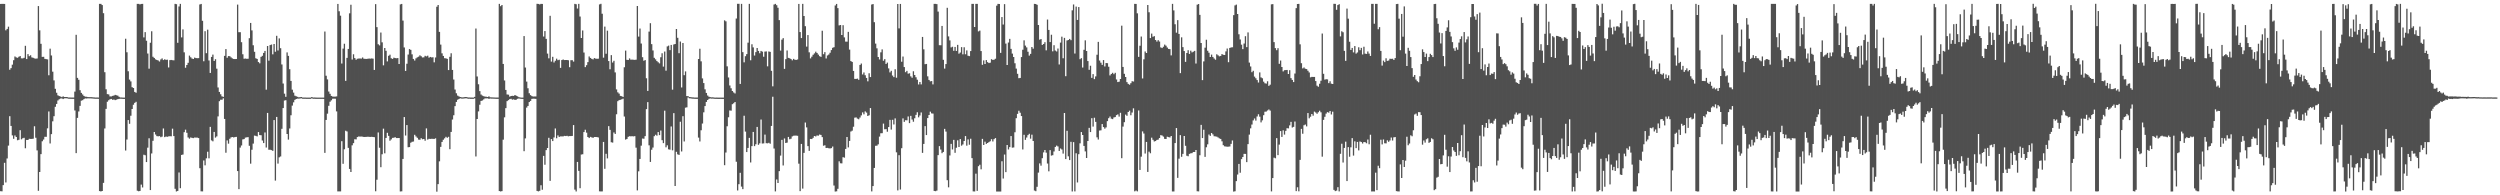 <svg xmlns="http://www.w3.org/2000/svg" width="1920" height="150"><path fill="#4f4f4f" d="M0 3.028h1v143.836H0zM1 2.962h1v143.999H1zM2 2.968h1v139.237H2zM3 3.025h1v121.987H3zM4 23.301h1v116.836H4zM5 22.198h1v99.491H5zM6 20.494h1v91.335H6zM7 53.571h1v35.689H7zM8 52.344h1v44.383H8zM9 49.643h1v54.331H9zM10 46.243h1v60.352H10zM11 43.345h1v60.693H11zM12 44.089h1v61.133H12zM13 44.394h1v63.316H13zM14 43.556h1v63.827H14zM15 43.05h1v56.959H15zM16 44.804h1v62.179H16zM17 44.831h1v61.361H17zM18 44.41h1v61.415H18zM19 35.164h1v78.714H19zM20 45.374h1v62.096H20zM21 41.599h1v65.896H21zM22 43.155h1v63.462H22zM23 42.419h1v64.284H23zM24 44.062h1v62.617H24zM25 44.374h1v62.117H25zM26 44.852h1v52.138H26zM27 45.058h1v60.702H27zM28 44.921h1v70.581H28zM29 4.643h1v141.883H29zM30 23.273h1v108.805H30zM31 33.65h1v84.747H31zM32 43.69h1v64.797H32zM33 43.613h1v63.553H33zM34 45.219h1v59.826H34zM35 45.425h1v59.628H35zM36 45.612h1v52.935H36zM37 57.824h1v27.792H37zM38 37.364h1v72.841H38zM39 42.597h1v60.408H39zM40 55.032h1v38.14H40zM41 61.744h1v27.478H41zM42 68.182h1v13.851H42zM43 71.234h1v8.58H43zM44 73.225h1v3.924H44zM45 73.766h1v2.461H45zM46 74.141h1v1.554H46zM47 74.596h1v1H47zM48 73.987h1v2.086H48zM49 74.475h1v1.057H49zM50 74.475h1v1H50zM51 74.498h1v1.012H51zM52 74.846h1v1H52zM53 74.858h1v1H53zM54 74.889h1v1H54zM55 74.916h1v1H55zM56 74.909h1v1H56zM57 70.369h1v14.444H57zM58 26.751h1v90.839H58zM59 59.825h1v30.713H59zM60 61.31h1v24.284H60zM61 69.253h1v12.075H61zM62 71.344h1v5.959H62zM63 72.565h1v4.366H63zM64 73.674h1v2.444H64zM65 74.252h1v1.343H65zM66 74.301h1v1.356H66zM67 74.523h1v1H67zM68 74.591h1v1H68zM69 74.589h1v1H69zM70 74.608h1v1H70zM71 74.749h1v1H71zM72 74.806h1v1H72zM73 74.883h1v1H73zM74 74.854h1v1H74zM75 74.907h1v1H75zM76 2.961h1v143.761H76zM77 2.973h1v144.05H77zM78 3.866h1v142.815H78zM79 10.161h1v130.291H79zM80 55.445h1v43.2H80zM81 68.571h1v15.052H81zM82 72.318h1v5.812H82zM83 72.499h1v4.496H83zM84 74.028h1v2.189H84zM85 74.05h1v1.928H85zM86 73.617h1v3.014H86zM87 73.395h1v3.063H87zM88 72.87h1v4.029H88zM89 73.146h1v3.384H89zM90 73.488h1v2.651H90zM91 74.353h1v1.587H91zM92 74.83h1v1H92zM93 74.854h1v1H93zM94 74.959h1v1H94zM95 74.961h1v1H95zM96 29.751h1v85.842H96zM97 40.141h1v67.038H97zM98 54.746h1v37.486H98zM99 61.156h1v33.91H99zM100 62.527h1v26.38H100zM101 66.945h1v16.776H101zM102 67.596h1v12.858H102zM103 70.625h1v8.381H103zM104 71.211h1v6.96H104zM105 2.953h1v143.552H105zM106 2.96h1v143.937H106zM107 3.362h1v143.299H107zM108 3.004h1v138.75H108zM109 2.97h1v140.999H109zM110 28.722h1v90.089H110zM111 24.667h1v94.587H111zM112 31.279h1v93.181H112zM113 41.087h1v72.342H113zM114 52.713h1v53.451H114zM115 32.815h1v113.153H115zM116 24.03h1v93.808H116zM117 43.583h1v64.536H117zM118 44.476h1v56.916H118zM119 45.552h1v57.76H119zM120 46.093h1v58.476H120zM121 46.424h1v58.279H121zM122 47.237h1v57.285H122zM123 45.69h1v59.661H123zM124 44.854h1v60.077H124zM125 46.143h1v52.54H125zM126 45.503h1v59.79H126zM127 45.973h1v58.864H127zM128 45.829h1v59.214H128zM129 51.789h1v52.981H129zM130 46.167h1v58.427H130zM131 46.041h1v58.687H131zM132 46.217h1v52.585H132zM133 46.335h1v58.171H133zM134 2.977h1v141.998H134zM135 3.218h1v143.804H135zM136 32.887h1v113.775H136zM137 4.954h1v127.494H137zM138 2.992h1v141.534H138zM139 28.736h1v90.231H139zM140 22.565h1v96.095H140zM141 40.208h1v61.326H141zM142 52.014h1v47.57H142zM143 49.905h1v52.106H143zM144 48.21h1v57.339H144zM145 42.724h1v63.785H145zM146 43.988h1v61.584H146zM147 44.941h1v60.966H147zM148 45.289h1v60.816H148zM149 44.242h1v61.381H149zM150 44.586h1v61.072H150zM151 44.704h1v60.991H151zM152 44.649h1v61.378H152zM153 3.451h1v125.714H153zM154 3.041h1v143.878H154zM155 15.995h1v130.994H155zM156 47.051h1v76.203H156zM157 23.936h1v103.015H157zM158 40.842h1v80.739H158zM159 22.791h1v93.764H159zM160 46.455h1v75.137H160zM161 55.991h1v41.445H161zM162 43.727h1v64.086H162zM163 41.922h1v66.637H163zM164 46.82h1v54.513H164zM165 45.471h1v60.2H165zM166 52.737h1v51.999H166zM167 67.16h1v22.233H167zM168 70.629h1v7.087H168zM169 72.395h1v4.218H169zM170 73.998h1v2.598H170zM171 74.409h1v1.133H171zM172 42.904h1v48.416H172zM173 37.693h1v79.588H173zM174 44.364h1v63.471H174zM175 43.048h1v67.288H175zM176 43.145h1v63.428H176zM177 44.06h1v61.472H177zM178 44.862h1v60.375H178zM179 45.289h1v60.29H179zM180 45.357h1v59.887H180zM181 45.327h1v59.776H181zM182 3.53h1v127.871H182zM183 24.749h1v120.517H183zM184 24.732h1v88.601H184zM185 32.428h1v79.287H185zM186 41.675h1v65.381H186zM187 45.114h1v61.67H187zM188 44.949h1v60.705H188zM189 45.17h1v60.304H189zM190 45.105h1v60.206H190zM191 29.345h1v82.61H191zM192 17.627h1v108.067H192zM193 23.358h1v91.617H193zM194 34.766h1v75.51H194zM195 39.768h1v64.381H195zM196 44.729h1v59.625H196zM197 45.255h1v59.51H197zM198 47.655h1v53.781H198zM199 48.651h1v55.099H199zM200 43.698h1v60.175H200zM201 42.863h1v65.065H201zM202 40.659h1v69.239H202zM203 39.114h1v62.644H203zM204 68.86h1v44.432H204zM205 35.325h1v51.397H205zM206 46.61h1v68.369H206zM207 34.619h1v80.372H207zM208 34.188h1v81.137H208zM209 41.721h1v74.13H209zM210 33.792h1v58.401H210zM211 39.733h1v98.972H211zM212 27.5h1v62.318H212zM213 38.773h1v86.874H213zM214 29.5h1v91.317H214zM215 37.017h1v83.163H215zM216 49.525h1v49.409H216zM217 64.166h1v18.807H217zM218 71.952h1v5.267H218zM219 74.34h1v2.588H219zM220 40.264h1v62.635H220zM221 42.892h1v64.337H221zM222 53.144h1v45.518H222zM223 62.135h1v26.41H223zM224 68.855h1v12.263H224zM225 71.135h1v7.481H225zM226 73.45h1v3.248H226zM227 73.914h1v2.143H227zM228 74.358h1v1.358H228zM229 74.753h1v1H229zM230 74.597h1v1H230zM231 74.509h1v1H231zM232 74.895h1v1H232zM233 74.892h1v1H233zM234 74.9h1v1H234zM235 74.936h1v1H235zM236 74.937h1v1H236zM237 74.943h1v1H237zM238 74.935h1v1H238zM239 74.496h1v1H239zM240 74.883h1v1H240zM241 74.854h1v1H241zM242 74.917h1v1H242zM243 74.939h1v1H243zM244 74.941h1v1H244zM245 74.951h1v1H245zM246 74.954h1v1H246zM247 74.954h1v1H247zM248 74.96h1v1H248zM249 24.234h1v93.192H249zM250 58.176h1v33.93H250zM251 60.996h1v26.289H251zM252 70.298h1v10.981H252zM253 72.025h1v6.094H253zM254 73.678h1v3.384H254zM255 74.15h1v1.67H255zM256 74.227h1v1.535H256zM257 74.198h1v1.615H257zM258 74.028h1v11.525H258zM259 3.03h1v143.958H259zM260 8.633h1v138.383H260zM261 12.031h1v134.981H261zM262 48.794h1v59.629H262zM263 37.331h1v88.465H263zM264 33.598h1v81.046H264zM265 62.1h1v38.282H265zM266 44.444h1v56.519H266zM267 37.601h1v75.966H267zM268 10.223h1v119.513H268zM269 3.649h1v128.431H269zM270 45.747h1v65.869H270zM271 41.655h1v68.294H271zM272 44.594h1v62.339H272zM273 45.89h1v61.16H273zM274 45.111h1v60.152H274zM275 44.934h1v59.86H275zM276 44.902h1v59.988H276zM277 45.021h1v59.849H277zM278 44.153h1v60.829H278zM279 45.111h1v60.112H279zM280 45.196h1v59.986H280zM281 45.243h1v59.867H281zM282 45.096h1v59.912H282zM283 44.975h1v60.113H283zM284 45.036h1v60.154H284zM285 44.847h1v60.241H285zM286 45.033h1v60.205H286zM287 53.714h1v51.633H287zM288 3.162h1v143.754H288zM289 20.839h1v117.207H289zM290 33.979h1v67.74H290zM291 34.875h1v78.571H291zM292 24.999h1v103.417H292zM293 32.502h1v85.957H293zM294 50.159h1v48.647H294zM295 36.855h1v80.922H295zM296 38.993h1v66.932H296zM297 47.136h1v54.867H297zM298 42.876h1v61.467H298zM299 41.96h1v66.138H299zM300 44.768h1v62.265H300zM301 45.262h1v60.616H301zM302 44.284h1v61.509H302zM303 44.613h1v60.748H303zM304 44.767h1v61.283H304zM305 44.603h1v61.456H305zM306 49.161h1v56.819H306zM307 3.386h1v143.663H307zM308 3.003h1v143.952H308zM309 15.812h1v106.269H309zM310 36.441h1v53.488H310zM311 54.494h1v49.592H311zM312 48.953h1v47.074H312zM313 41.888h1v71.189H313zM314 37.694h1v75.242H314zM315 38.274h1v71.325H315zM316 41.707h1v67.201H316zM317 45.247h1v63.435H317zM318 46.505h1v57.012H318zM319 44.801h1v60.012H319zM320 44.007h1v61.803H320zM321 43.503h1v63.725H321zM322 42.494h1v64.882H322zM323 43.23h1v62.931H323zM324 44.123h1v62.826H324zM325 44.032h1v62.724H325zM326 42.861h1v65.214H326zM327 43.329h1v55.26H327zM328 42.761h1v64.458H328zM329 44.29h1v62.325H329zM330 43.736h1v62.985H330zM331 44.059h1v62.515H331zM332 43.98h1v62.645H332zM333 47.886h1v58.831H333zM334 44.127h1v62.1H334zM335 5.171h1v142.043H335zM336 3.844h1v137.584H336zM337 24.497h1v99.426H337zM338 34.237h1v78.543H338zM339 40.981h1v68.013H339zM340 42.962h1v64.359H340zM341 44.721h1v61.493H341zM342 44.793h1v60.282H342zM343 45.226h1v60.594H343zM344 53.822h1v51.253H344zM345 43.633h1v70.962H345zM346 40.911h1v60.411H346zM347 53.692h1v38.102H347zM348 61.103h1v27.425H348zM349 68.753h1v12.746H349zM350 71.61h1v6.674H350zM351 73.422h1v3.154H351zM352 74.02h1v1.96H352zM353 74.5h1v1.012H353zM354 74.701h1v1H354zM355 74.795h1v1H355zM356 74.61h1v1H356zM357 74.502h1v1H357zM358 74.539h1v1H358zM359 74.862h1v1H359zM360 74.841h1v1H360zM361 74.924h1v1H361zM362 74.926h1v1H362zM363 74.943h1v1H363zM364 74.37h1v1.223H364zM365 21.913h1v98.246H365zM366 58.747h1v32.626H366zM367 64.714h1v20.84H367zM368 69.984h1v10.443H368zM369 72.582h1v4.929H369zM370 73.415h1v3.764H370zM371 73.902h1v2.432H371zM372 74.204h1v1.365H372zM373 74.296h1v1.273H373zM374 74.497h1v1H374zM375 74.005h1v1.944H375zM376 74.699h1v1H376zM377 74.756h1v1H377zM378 74.785h1v1H378zM379 74.843h1v1H379zM380 74.889h1v1H380zM381 74.906h1v1H381zM382 74.91h1v1H382zM383 2.985h1v143.756H383zM384 4.758h1v142.289H384zM385 3.838h1v142.933H385zM386 49.119h1v58.142H386zM387 61.775h1v28.356H387zM388 69.06h1v13.976H388zM389 72.526h1v5.127H389zM390 72.708h1v4.176H390zM391 74.168h1v1.942H391zM392 73.726h1v2.171H392zM393 73.584h1v2.938H393zM394 73.661h1v2.636H394zM395 72.968h1v3.77H395zM396 73.535h1v3.022H396zM397 74.002h1v1.869H397zM398 74.608h1v1H398zM399 74.834h1v1H399zM400 74.943h1v1H400zM401 74.966h1v1H401zM402 27.679h1v88.454H402zM403 51.859h1v54.436H403zM404 62.681h1v19.969H404zM405 67.805h1v13.53H405zM406 71.651h1v6.719H406zM407 73.048h1v4.457H407zM408 73.831h1v2.097H408zM409 74.125h1v1.636H409zM410 74.087h1v1.748H410zM411 74.102h1v1.843H411zM412 2.931h1v143.703H412zM413 3.005h1v144.012H413zM414 3.38h1v143.131H414zM415 2.968h1v139.316H415zM416 3.044h1v142.663H416zM417 28.053h1v91.674H417zM418 23.842h1v102.679H418zM419 29.827h1v85.483H419zM420 41.18h1v72.478H420zM421 44.784h1v61.034H421zM422 12.127h1v126.773H422zM423 47.288h1v59.5H423zM424 43.648h1v64.671H424zM425 47.987h1v57.596H425zM426 46.639h1v52.019H426zM427 45.043h1v61.142H427zM428 46.223h1v57.755H428zM429 45.891h1v59.272H429zM430 52.141h1v52.635H430zM431 46.133h1v58.611H431zM432 45.673h1v59.075H432zM433 46.118h1v58.22H433zM434 46.081h1v58.432H434zM435 46.071h1v58.24H435zM436 46.307h1v58.381H436zM437 51.614h1v52.907H437zM438 46.237h1v58.258H438zM439 46.247h1v58.15H439zM440 47.289h1v48.781H440zM441 2.969h1v142.669H441zM442 3.266h1v143.761H442zM443 6.532h1v117.835H443zM444 2.968h1v128.282H444zM445 12.681h1v131.835H445zM446 29.181h1v89.498H446zM447 23.38h1v95.121H447zM448 40.325h1v61.085H448zM449 51.56h1v48.059H449zM450 50.077h1v51.83H450zM451 47.701h1v57.511H451zM452 43.38h1v62.659H452zM453 44.474h1v60.64H453zM454 45.23h1v60.28H454zM455 45.599h1v60.257H455zM456 44.581h1v60.614H456zM457 44.983h1v60.251H457zM458 45.164h1v60.084H458zM459 45.066h1v60.499H459zM460 3.369h1v143.569H460zM461 2.943h1v144.098H461zM462 10.528h1v136.469H462zM463 44.275h1v64.738H463zM464 20.406h1v109.212H464zM465 41.272h1v76.872H465zM466 23.568h1v98.059H466zM467 46.901h1v49.974H467zM468 53.199h1v46.53H468zM469 42.318h1v66.925H469zM470 48.046h1v61.466H470zM471 46.694h1v55.029H471zM472 55.619h1v47.25H472zM473 68.648h1v19.104H473zM474 70.888h1v6.812H474zM475 71.895h1v5.002H475zM476 73.613h1v3.027H476zM477 73.897h1v2.409H477zM478 74.464h1v1.293H478zM479 51.644h1v37.854H479zM480 38.857h1v68.344H480zM481 45.903h1v60.773H481zM482 46.066h1v58.987H482zM483 44.841h1v59.767H483zM484 45.822h1v58.895H484zM485 45.784h1v58.809H485zM486 45.871h1v58.859H486zM487 45.984h1v58.582H487zM488 45.818h1v67.588H488zM489 4.607h1v141.634H489zM490 28.111h1v103.465H490zM491 21.894h1v100.154H491zM492 33.418h1v78.457H492zM493 43.913h1v62.487H493zM494 46.65h1v59.921H494zM495 46.134h1v58.392H495zM496 60.101h1v23.7H496zM497 69.843h1v8.572H497zM498 24.283h1v87.348H498zM499 17.816h1v106.552H499zM500 33.876h1v81.131H500zM501 38.748h1v74.573H501zM502 44.386h1v60.215H502zM503 45.549h1v57.909H503zM504 46.917h1v57.274H504zM505 47.801h1v53.635H505zM506 48.669h1v55.115H506zM507 44.002h1v56.262H507zM508 40.919h1v66.74H508zM509 51.158h1v58.766H509zM510 39.575h1v45.411H510zM511 54.262h1v58.875H511zM512 35.651h1v75.956H512zM513 35.003h1v79.664H513zM514 38.499h1v76.453H514zM515 34.5h1v62.613H515zM516 68.865h1v46.608H516zM517 34.174h1v52.711H517zM518 33.777h1v109.065H518zM519 22.283h1v94.284H519zM520 29.029h1v89.489H520zM521 40.835h1v78.168H521zM522 31.897h1v61.572H522zM523 67.192h1v49.131H523zM524 33h1v56.222H524zM525 57.728h1v50.931H525zM526 54.81h1v27.873H526zM527 73.793h1v8.653H527zM528 73.869h1v1H528zM529 74.515h1v1H529zM530 74.589h1v1H530zM531 74.753h1v1H531zM532 74.825h1v1H532zM533 74.882h1v1H533zM534 74.914h1v1H534zM535 74.917h1v1H535zM536 45.329h1v60.348H536zM537 37.444h1v71.211H537zM538 47.104h1v52.929H538zM539 60.207h1v34.656H539zM540 63.814h1v22.464H540zM541 68.585h1v12.869H541zM542 71.377h1v6.917H542zM543 73.354h1v3.451H543zM544 74.303h1v1.592H544zM545 74.618h1v1H545zM546 74.776h1v1H546zM547 74.708h1v1H547zM548 74.883h1v1H548zM549 74.934h1v1H549zM550 74.925h1v1H550zM551 74.969h1v1H551zM552 74.963h1v1H552zM553 74.954h1v1H553zM554 74.96h1v1H554zM555 74.965h1v1H555zM556 15.61h1v111.281H556zM557 16.361h1v100.782H557zM558 50.948h1v46H558zM559 59.518h1v30.558H559zM560 65.622h1v19.234H560zM561 67.802h1v17.195H561zM562 69.882h1v10.137H562zM563 71.029h1v8.295H563zM564 71.797h1v6.522H564zM565 14.225h1v109.984H565zM566 2.934h1v143.324H566zM567 2.926h1v138.516H567zM568 64.481h1v68.205H568zM569 2.994h1v140.314H569zM570 40.029h1v105.207H570zM571 47.889h1v40.973H571zM572 43.136h1v57.933H572zM573 41.554h1v75.243H573zM574 32.756h1v80.862H574zM575 2.968h1v102.905H575zM576 46.272h1v78.489H576zM577 33.972h1v78.233H577zM578 36.408h1v64.941H578zM579 42.631h1v69.579H579zM580 40.038h1v70.748H580zM581 36.844h1v60.622H581zM582 39.099h1v72.122H582zM583 40.918h1v69.149H583zM584 39.133h1v52.658H584zM585 39.658h1v70.574H585zM586 43.562h1v66.562H586zM587 39.637h1v63.738H587zM588 39.465h1v70.531H588zM589 50.941h1v59.152H589zM590 39.509h1v70.175H590zM591 39.822h1v70.58H591zM592 54.363h1v42.353H592zM593 66.298h1v7.991H593zM594 3.492h1v110.6H594zM595 2.981h1v143.991H595zM596 4.013h1v133.813H596zM597 5.934h1v134.635H597zM598 15.481h1v115.953H598zM599 38.86h1v80.651H599zM600 30.453h1v76.968H600zM601 29.276h1v97.788H601zM602 52.878h1v53.483H602zM603 45.427h1v64.42H603zM604 38.732h1v70.782H604zM605 44.435h1v60.709H605zM606 44.767h1v62.192H606zM607 45.376h1v61.147H607zM608 46.322h1v58.432H608zM609 45.205h1v59.052H609zM610 45.882h1v58.242H610zM611 46.009h1v58.12H611zM612 45.685h1v58.599H612zM613 3.005h1v122.708H613zM614 24.644h1v122.141H614zM615 29.225h1v81.303H615zM616 2.947h1v141.885H616zM617 12.3h1v105.112H617zM618 20.116h1v73.971H618zM619 35.779h1v62.088H619zM620 26.951h1v85.273H620zM621 40.179h1v75.69H621zM622 44.869h1v61.837H622zM623 43.496h1v63.296H623zM624 42.04h1v63.816H624zM625 40.986h1v63.484H625zM626 39.666h1v65.156H626zM627 40.668h1v63.379H627zM628 41.954h1v62.245H628zM629 43.138h1v60.179H629zM630 43.673h1v59.933H630zM631 23.618h1v81.691H631zM632 41.618h1v70.328H632zM633 40.03h1v71.512H633zM634 44.906h1v68.746H634zM635 42.582h1v70.969H635zM636 41.873h1v71.981H636zM637 40.475h1v73.568H637zM638 38.44h1v75.338H638zM639 36.718h1v75.821H639zM640 36.227h1v106.287H640zM641 4.193h1v142.905H641zM642 3.011h1v143.918H642zM643 6.228h1v138.746H643zM644 19.495h1v104.388H644zM645 19.189h1v106.204H645zM646 26.872h1v98.624H646zM647 19.338h1v101.373H647zM648 28.745h1v92.331H648zM649 31.931h1v82.471H649zM650 32.023h1v73.218H650zM651 24.45h1v88.747H651zM652 38.119h1v70.11H652zM653 46.889h1v54.132H653zM654 47.576h1v52.777H654zM655 54.452h1v42.884H655zM656 60.556h1v29.795H656zM657 60.613h1v29.529H657zM658 60.365h1v30.725H658zM659 61.307h1v30.297H659zM660 49.847h1v40.436H660zM661 48.781h1v39.865H661zM662 57.183h1v29.16H662zM663 55.629h1v32.189H663zM664 57.801h1v27.733H664zM665 59.871h1v26.611H665zM666 62.441h1v26.664H666zM667 56.259h1v32.256H667zM668 59.192h1v23.821H668zM669 3.488h1v143.494H669zM670 3.119h1v139.755H670zM671 17.055h1v111.924H671zM672 33.499h1v78.475H672zM673 37.122h1v74.726H673zM674 43.766h1v67.076H674zM675 45.685h1v59.237H675zM676 40.208h1v62.15H676zM677 37.94h1v64.376H677zM678 46.666h1v48.259H678zM679 45.412h1v53.864H679zM680 49.11h1v50.059H680zM681 48.101h1v53.082H681zM682 52.531h1v45.067H682zM683 55.612h1v36.429H683zM684 54.387h1v45.149H684zM685 58.026h1v33.986H685zM686 59.249h1v36.358H686zM687 53.22h1v37.688H687zM688 59.697h1v57.291H688zM689 3.072h1v143.147H689zM690 21.816h1v97.386H690zM691 2.998h1v142.558H691zM692 47.395h1v66.428H692zM693 43.407h1v47.521H693zM694 51.505h1v42.072H694zM695 55.457h1v36.861H695zM696 54.445h1v37.959H696zM697 56.563h1v32.895H697zM698 56.249h1v38.331H698zM699 58.641h1v30.325H699zM700 59.685h1v32.104H700zM701 54.756h1v38.728H701zM702 57.622h1v33.207H702zM703 59.356h1v28.872H703zM704 61.248h1v24.965H704zM705 64.851h1v25.257H705zM706 62.987h1v25.678H706zM707 64.833h1v21.54H707zM708 28.345h1v89.054H708zM709 37.91h1v72.607H709zM710 49.33h1v47.545H710zM711 49.12h1v54.594H711zM712 58.609h1v32.068H712zM713 61.391h1v26.91H713zM714 62.472h1v23.275H714zM715 62.258h1v24.826H715zM716 64.801h1v22.425H716zM717 2.952h1v143.71H717zM718 2.98h1v143.866H718zM719 3.171h1v143.224H719zM720 8.914h1v110.209H720zM721 34.734h1v77.497H721zM722 34.781h1v80.036H722zM723 19.897h1v97.771H723zM724 45.936h1v70.772H724zM725 52.671h1v46.296H725zM726 49.187h1v51.882H726zM727 5.977h1v132.433H727zM728 27.944h1v115.921H728zM729 31.017h1v88.38H729zM730 36.407h1v74.099H730zM731 35.909h1v78.884H731zM732 39.019h1v68.415H732zM733 36.063h1v81.29H733zM734 39.13h1v74.328H734zM735 34.474h1v73.292H735zM736 41.232h1v71.666H736zM737 40.326h1v66.502H737zM738 36.213h1v75.641H738zM739 41.725h1v69.212H739zM740 36.275h1v72.022H740zM741 41.651h1v62.868H741zM742 38.687h1v73.204H742zM743 42.803h1v64.243H743zM744 43.123h1v68.03H744zM745 39.226h1v67.343H745zM746 2.995h1v118.445H746zM747 2.988h1v143.992H747zM748 20.727h1v126.301H748zM749 2.976h1v130.385H749zM750 2.974h1v143.588H750zM751 24.099h1v103.554H751zM752 23.506h1v102.993H752zM753 39.205h1v90.818H753zM754 49.759h1v56.871H754zM755 46.365h1v64.973H755zM756 49.139h1v59.665H756zM757 46.147h1v64.334H757zM758 47.73h1v62.105H758zM759 48.43h1v60.724H759zM760 48.132h1v60.377H760zM761 45.446h1v61.483H761zM762 46.04h1v62.604H762zM763 45.841h1v61.034H763zM764 45.115h1v60.896H764zM765 4.328h1v142.759H765zM766 2.954h1v144.16H766zM767 3.049h1v144.026H767zM768 40.583h1v106.49H768zM769 13.084h1v110.775H769zM770 18.867h1v118.224H770zM771 3.173h1v115.523H771zM772 33.476h1v98.703H772zM773 49.905h1v61.446H773zM774 32.668h1v82.126H774zM775 29.874h1v83.109H775zM776 37.54h1v66.976H776zM777 41.178h1v72.226H777zM778 43.793h1v69.479H778zM779 48.597h1v52.973H779zM780 52.687h1v38.104H780zM781 56.693h1v30.749H781zM782 60.053h1v24.978H782zM783 59.875h1v26.725H783zM784 43.825h1v45.295H784zM785 38.176h1v76.638H785zM786 30.96h1v72.563H786zM787 35.023h1v72.405H787zM788 36.403h1v69.201H788zM789 39.738h1v64.028H789zM790 42.689h1v60.057H790zM791 41.382h1v65.108H791zM792 36.099h1v67.345H792zM793 37.4h1v70.912H793zM794 2.963h1v143.39H794zM795 3.093h1v143.739H795zM796 3.679h1v139.765H796zM797 19.198h1v113.337H797zM798 30.48h1v94.99H798zM799 30.008h1v97.208H799zM800 34.504h1v87.013H800zM801 33.817h1v83.236H801zM802 32.426h1v82.77H802zM803 38.679h1v78.547H803zM804 15.019h1v110.571H804zM805 22.974h1v108.629H805zM806 32.29h1v82.988H806zM807 26.691h1v92.786H807zM808 39.428h1v79.759H808zM809 34.691h1v81.651H809zM810 38.789h1v74.053H810zM811 39.524h1v72.299H811zM812 37.271h1v75.202H812zM813 49.515h1v66.425H813zM814 32.72h1v81.295H814zM815 28.14h1v86.627H815zM816 44.744h1v73.228H816zM817 29.075h1v57.688H817zM818 58.523h1v63.657H818zM819 31.075h1v69.402H819zM820 30.708h1v89.377H820zM821 29.918h1v93.003H821zM822 30.893h1v77.994H822zM823 7.931h1v139.091H823zM824 3.425h1v105.727H824zM825 41.097h1v105.899H825zM826 5.07h1v112.623H826zM827 15.322h1v124.79H827zM828 5.403h1v113.03H828zM829 45.44h1v64.616H829zM830 44.654h1v56.788H830zM831 51.856h1v51.813H831zM832 38.227h1v73.833H832zM833 30.986h1v85.263H833zM834 39.179h1v82.157H834zM835 46.886h1v61.425H835zM836 53.622h1v44.6H836zM837 50.494h1v50.925H837zM838 59.779h1v31.019H838zM839 56.958h1v40.262H839zM840 60.787h1v29.654H840zM841 58.695h1v34.881H841zM842 42.028h1v63.451H842zM843 32.139h1v75.008H843zM844 46.478h1v53.764H844zM845 48.137h1v51.969H845zM846 49.82h1v45.454H846zM847 46.126h1v51.479H847zM848 51.046h1v47.786H848zM849 48.37h1v49.495H849zM850 48.54h1v44.465H850zM851 51.276h1v39.523H851zM852 57.899h1v31.595H852zM853 56.787h1v34.348H853zM854 55.925h1v35.549H854zM855 56.98h1v33.232H855zM856 55.906h1v34.012H856zM857 61.052h1v27.347H857zM858 63.033h1v24.811H858zM859 62.72h1v26.821H859zM860 60.691h1v25.922H860zM861 19.712h1v101.805H861zM862 51.41h1v45.819H862zM863 56.655h1v37.171H863zM864 59.16h1v28.836H864zM865 63.082h1v25.85H865zM866 64.403h1v21.587H866zM867 65.095h1v19.913H867zM868 63.884h1v24.663H868zM869 62.356h1v24.085H869zM870 62.641h1v20.558H870zM871 2.971h1v143.991H871zM872 3h1v143.332H872zM873 10.216h1v136.801H873zM874 43.672h1v41.169H874zM875 35.137h1v95.383H875zM876 28.08h1v92.259H876zM877 60.254h1v40.661H877zM878 45.591h1v56.938H878zM879 39.523h1v78.372H879zM880 40.704h1v68.323H880zM881 3.848h1v128.179H881zM882 9.424h1v107.037H882zM883 29.232h1v88.501H883zM884 25.829h1v79.889H884zM885 28.19h1v79.196H885zM886 27.728h1v80.913H886zM887 30.711h1v77.632H887zM888 31.968h1v75.508H888zM889 30.835h1v76.363H889zM890 31.922h1v74.073H890zM891 36.416h1v67.341H891zM892 36.891h1v67.208H892zM893 35.885h1v69.001H893zM894 34.254h1v72.388H894zM895 35.064h1v71.703H895zM896 36.479h1v68.543H896zM897 37.595h1v67.73H897zM898 37.735h1v67.852H898zM899 42.558h1v61.911H899zM900 2.974h1v144.056H900zM901 8.004h1v139.023H901zM902 18.622h1v91.259H902zM903 25.1h1v73.263H903zM904 15.459h1v121.134H904zM905 26.041h1v95.84H905zM906 56.141h1v47.65H906zM907 28.666h1v91.742H907zM908 36.201h1v81.973H908zM909 39.199h1v65.229H909zM910 47.489h1v64.471H910zM911 40.711h1v78.88H911zM912 38.567h1v81.449H912zM913 41.43h1v76.721H913zM914 38.932h1v78.843H914zM915 40.253h1v77.338H915zM916 39.668h1v77.09H916zM917 39.068h1v77.643H917zM918 48.791h1v66.418H918zM919 3.561h1v143.331H919zM920 3.057h1v143.941H920zM921 11.43h1v107.798H921zM922 33.025h1v62.884H922zM923 61.551h1v44.488H923zM924 47.172h1v52.458H924zM925 36.601h1v83.868H925zM926 30.491h1v82.625H926zM927 38.943h1v71.88H927zM928 40.523h1v62.795H928zM929 43.756h1v60.615H929zM930 41.937h1v60.216H930zM931 43.739h1v59.501H931zM932 44.975h1v59.653H932zM933 45.879h1v58.879H933zM934 41.664h1v63.291H934zM935 42.496h1v63.059H935zM936 43.239h1v63.054H936zM937 42.957h1v63.745H937zM938 41.501h1v67.054H938zM939 42.087h1v69.42H939zM940 42.232h1v70.155H940zM941 39.478h1v73.049H941zM942 37.28h1v75.42H942zM943 47.787h1v64.858H943zM944 36.823h1v75.663H944zM945 36.425h1v74.066H945zM946 36.315h1v71.577H946zM947 11.605h1v135.564H947zM948 4.149h1v142.765H948zM949 3.525h1v135.563H949zM950 10.746h1v123.275H950zM951 26.327h1v99.572H951zM952 30.285h1v102.371H952zM953 34.298h1v87.904H953zM954 37.724h1v82.857H954zM955 33.41h1v84.769H955zM956 27.779h1v90.416H956zM957 36.206h1v88.325H957zM958 24.89h1v85.805H958zM959 48.08h1v55.3H959zM960 51.064h1v47.521H960zM961 55.458h1v40.162H961zM962 54.366h1v38.115H962zM963 58.827h1v32.148H963zM964 60.106h1v32.507H964zM965 61.477h1v27.982H965zM966 63.394h1v24.377H966zM967 55.597h1v34.006H967zM968 59.443h1v34.576H968zM969 60.093h1v32.311H969zM970 62.741h1v25.73H970zM971 63.938h1v21.849H971zM972 64.204h1v21.47H972zM973 62.427h1v22.42H973zM974 65.942h1v18.105H974zM975 65.045h1v19.911H975zM976 3.332h1v143.668H976zM977 3.195h1v133.569H977zM978 32.379h1v88.734H978zM979 36.979h1v84.59H979zM980 38.571h1v67.491H980zM981 37.013h1v82.125H981zM982 49.011h1v62.04H982zM983 46.513h1v54.17H983zM984 51.435h1v53.746H984zM985 54.84h1v45.247H985zM986 53.903h1v49.495H986zM987 53.8h1v46.698H987zM988 53.696h1v44.772H988zM989 56.832h1v41.762H989zM990 53.918h1v42.371H990zM991 60.006h1v33.583H991zM992 61.404h1v36.543H992zM993 63.017h1v34.405H993zM994 56.495h1v36.824H994zM995 6.261h1v140.546H995zM996 3.07h1v140.729H996zM997 2.986h1v143.934H997zM998 34.051h1v88.711H998zM999 48.514h1v50.444H999zM1000 52.542h1v50.171H1000zM1001 51.832h1v44.383H1001zM1002 52.809h1v42.82H1002zM1003 53.068h1v44.03H1003zM1004 54.315h1v32.502H1004zM1005 55.655h1v35.217H1005zM1006 59.39h1v30.286H1006zM1007 59.01h1v28.528H1007zM1008 59.101h1v29.735H1008zM1009 59.087h1v26.605H1009zM1010 62.283h1v24.12H1010zM1011 65.813h1v21.585H1011zM1012 66.625h1v19.593H1012zM1013 64.328h1v20.708H1013zM1014 62.005h1v24.289H1014zM1015 25.77h1v94.561H1015zM1016 56.688h1v35.377H1016zM1017 61.111h1v28.596H1017zM1018 60.846h1v26.382H1018zM1019 60.975h1v25.12H1019zM1020 63.855h1v22.694H1020zM1021 62.392h1v22.857H1021zM1022 64.258h1v23.653H1022zM1023 64.496h1v21.254H1023zM1024 2.932h1v142.867H1024zM1025 2.965h1v143.848H1025zM1026 7.552h1v138.828H1026zM1027 3.883h1v139.868H1027zM1028 3.207h1v143.806H1028zM1029 27.964h1v90.145H1029zM1030 24.022h1v86.347H1030zM1031 24.796h1v100.009H1031zM1032 39.051h1v74.544H1032zM1033 46.721h1v62.086H1033zM1034 6.604h1v132.472H1034zM1035 14.329h1v98.645H1035zM1036 32.073h1v88.283H1036zM1037 38.342h1v74.818H1037zM1038 36.794h1v69.28H1038zM1039 40.228h1v79.264H1039zM1040 35.382h1v73.162H1040zM1041 41.156h1v72.604H1041zM1042 40.292h1v68.734H1042zM1043 36.301h1v79.224H1043zM1044 38.54h1v70.083H1044zM1045 36.754h1v72.368H1045zM1046 41.84h1v68.39H1046zM1047 35.909h1v73.131H1047zM1048 41.215h1v68.061H1048zM1049 41.4h1v68.603H1049zM1050 39.505h1v67.654H1050zM1051 41.184h1v69.635H1051zM1052 42.971h1v60.517H1052zM1053 2.976h1v144.054H1053zM1054 2.973h1v144.033H1054zM1055 18.242h1v128.789H1055zM1056 2.975h1v129.617H1056zM1057 2.985h1v143.048H1057zM1058 22.466h1v104.831H1058zM1059 20.825h1v108.37H1059zM1060 39.119h1v68.171H1060zM1061 50.398h1v60.491H1061zM1062 46.567h1v60.546H1062zM1063 47.704h1v62.35H1063zM1064 44.752h1v65.404H1064zM1065 46.733h1v61.023H1065zM1066 46.494h1v62.395H1066zM1067 45.089h1v62.772H1067zM1068 45.186h1v60.461H1068zM1069 45.087h1v62.822H1069zM1070 46.046h1v59.45H1070zM1071 44.588h1v60.675H1071zM1072 3.104h1v143.69H1072zM1073 2.965h1v144.052H1073zM1074 14.346h1v132.68H1074zM1075 38.578h1v87.693H1075zM1076 10.718h1v125.993H1076zM1077 28.152h1v94.745H1077zM1078 4.903h1v123.346H1078zM1079 41.157h1v82.22H1079zM1080 50.7h1v54.336H1080zM1081 36.711h1v74.869H1081zM1082 39.004h1v71.25H1082zM1083 43.815h1v60.117H1083zM1084 52.334h1v52.341H1084zM1085 58.984h1v41.069H1085zM1086 57.585h1v30.323H1086zM1087 61.084h1v26.154H1087zM1088 62.359h1v26.6H1088zM1089 63.183h1v22.952H1089zM1090 58.58h1v27.607H1090zM1091 49.2h1v39.184H1091zM1092 37.911h1v73.191H1092zM1093 39.992h1v67.88H1093zM1094 43.798h1v65.738H1094zM1095 41.167h1v65.766H1095zM1096 46.96h1v59.265H1096zM1097 43.839h1v65.886H1097zM1098 41.344h1v67.686H1098zM1099 42.347h1v63.866H1099zM1100 43.852h1v63.105H1100zM1101 3.126h1v142.952H1101zM1102 2.957h1v142.363H1102zM1103 14.031h1v122.397H1103zM1104 18.265h1v117.527H1104zM1105 25.012h1v97.096H1105zM1106 33.373h1v92.792H1106zM1107 25.456h1v100.5H1107zM1108 43.071h1v76.281H1108zM1109 50.901h1v52.623H1109zM1110 23.782h1v91.207H1110zM1111 21.03h1v106.957H1111zM1112 15.58h1v104.431H1112zM1113 24.463h1v107.699H1113zM1114 27.984h1v92.239H1114zM1115 32.352h1v80.552H1115zM1116 37.102h1v78.449H1116zM1117 38.993h1v77.725H1117zM1118 36.413h1v83.305H1118zM1119 38.178h1v71.648H1119zM1120 32.719h1v86.527H1120zM1121 30.015h1v86.099H1121zM1122 27.898h1v75.939H1122zM1123 60.694h1v60.044H1123zM1124 24.631h1v71.034H1124zM1125 32.553h1v88.704H1125zM1126 30.206h1v93.682H1126zM1127 28.029h1v88.188H1127zM1128 49.071h1v75.722H1128zM1129 13.22h1v133.803H1129zM1130 3.096h1v143.923H1130zM1131 3.077h1v135.383H1131zM1132 12.648h1v127.505H1132zM1133 15.165h1v113.769H1133zM1134 10.869h1v128.714H1134zM1135 40.078h1v87.468H1135zM1136 9.688h1v94.535H1136zM1137 53.034h1v74.677H1137zM1138 37.007h1v58.967H1138zM1139 54.239h1v50.577H1139zM1140 49.441h1v48.435H1140zM1141 57.789h1v36.67H1141zM1142 51.449h1v46.848H1142zM1143 48.81h1v42.847H1143zM1144 57.657h1v37.122H1144zM1145 56.484h1v37.895H1145zM1146 56.696h1v38.346H1146zM1147 55.334h1v37.324H1147zM1148 60.785h1v30.476H1148zM1149 25.618h1v101.441H1149zM1150 25.68h1v97.677H1150zM1151 35.483h1v70.981H1151zM1152 43.724h1v59.549H1152zM1153 45.684h1v52.716H1153zM1154 49.263h1v46.434H1154zM1155 48.51h1v47.27H1155zM1156 49.303h1v47.905H1156zM1157 50.934h1v43.24H1157zM1158 53.923h1v41.539H1158zM1159 54.764h1v37.742H1159zM1160 57.342h1v34.6H1160zM1161 55.582h1v39.473H1161zM1162 56.505h1v34.622H1162zM1163 60.493h1v27.415H1163zM1164 63.254h1v23.163H1164zM1165 63.679h1v24.426H1165zM1166 64.498h1v22.685H1166zM1167 61.457h1v25.455H1167zM1168 13.335h1v115.431H1168zM1169 17.593h1v112.346H1169zM1170 54.113h1v42.795H1170zM1171 59.368h1v32.92H1171zM1172 56.368h1v35.538H1172zM1173 57.424h1v30.707H1173zM1174 60.04h1v29.404H1174zM1175 60.455h1v33.252H1175zM1176 63.94h1v24.717H1176zM1177 47.675h1v63.461H1177zM1178 2.94h1v143.511H1178zM1179 2.942h1v143.338H1179zM1180 4.257h1v127.916H1180zM1181 3.024h1v111.185H1181zM1182 38.557h1v107.744H1182zM1183 33.942h1v56.595H1183zM1184 38.902h1v64.89H1184zM1185 48.307h1v73.002H1185zM1186 25.967h1v89.048H1186zM1187 2.962h1v114.078H1187zM1188 34.631h1v97.396H1188zM1189 16.626h1v100.832H1189zM1190 25.674h1v95.723H1190zM1191 43.807h1v78.502H1191zM1192 27.741h1v92.051H1192zM1193 28.661h1v84.938H1193zM1194 44.496h1v75.42H1194zM1195 27.536h1v93.771H1195zM1196 27.686h1v83.145H1196zM1197 28.224h1v94.435H1197zM1198 28.35h1v92.444H1198zM1199 29.424h1v76.978H1199zM1200 31.325h1v87.297H1200zM1201 28.551h1v93.441H1201zM1202 28.914h1v66.187H1202zM1203 29.92h1v90.82H1203zM1204 42.563h1v69.602H1204zM1205 49.994h1v41.605H1205zM1206 49.497h1v68.203H1206zM1207 2.967h1v144.094H1207zM1208 3h1v140.527H1208zM1209 3.046h1v143.923H1209zM1210 6.008h1v127.081H1210zM1211 29.222h1v107.502H1211zM1212 23.632h1v93.635H1212zM1213 24.592h1v106.992H1213zM1214 53.34h1v61.66H1214zM1215 34.901h1v78.779H1215zM1216 37.647h1v73.033H1216zM1217 36.212h1v70.852H1217zM1218 46.753h1v66.447H1218zM1219 34.687h1v80.144H1219zM1220 36.029h1v75.126H1220zM1221 42.719h1v66.366H1221zM1222 34.524h1v78.02H1222zM1223 41.053h1v69.174H1223zM1224 46.925h1v63.275H1224zM1225 28.476h1v73.32H1225zM1226 3.069h1v144.005H1226zM1227 4.159h1v142.78H1227zM1228 19.867h1v126.098H1228zM1229 13.31h1v108.629H1229zM1230 2.862h1v144.07H1230zM1231 9.953h1v121.202H1231zM1232 29.463h1v113.956H1232zM1233 38.935h1v82.543H1233zM1234 29.902h1v93.984H1234zM1235 21.124h1v97.518H1235zM1236 15.038h1v126.575H1236zM1237 21.293h1v105.132H1237zM1238 26.353h1v104.376H1238zM1239 20.531h1v107.64H1239zM1240 23.533h1v107.734H1240zM1241 20.343h1v102.885H1241zM1242 20.167h1v108.991H1242zM1243 20.917h1v96.778H1243zM1244 17.773h1v116.278H1244zM1245 8.049h1v126.346H1245zM1246 25.651h1v103.653H1246zM1247 28.885h1v89.134H1247zM1248 34.271h1v85.748H1248zM1249 16.375h1v97.549H1249zM1250 20.41h1v94.617H1250zM1251 33.042h1v79.409H1251zM1252 24.219h1v92.996H1252zM1253 35.66h1v90.733H1253zM1254 3.171h1v143.87H1254zM1255 2.918h1v144.171H1255zM1256 7.751h1v139.264H1256zM1257 19.478h1v123.549H1257zM1258 15.332h1v117.723H1258zM1259 25.867h1v96.907H1259zM1260 28.587h1v94.943H1260zM1261 28.237h1v88.26H1261zM1262 15.348h1v95.47H1262zM1263 41.189h1v59.463H1263zM1264 31.675h1v76.896H1264zM1265 37.797h1v69.362H1265zM1266 42.885h1v61.409H1266zM1267 52.009h1v46.176H1267zM1268 46.577h1v51.984H1268zM1269 54.021h1v43.79H1269zM1270 52.929h1v48.049H1270zM1271 56.954h1v42.488H1271zM1272 53.1h1v49.018H1272zM1273 55.052h1v39.774H1273zM1274 48.738h1v49.71H1274zM1275 56.717h1v34.932H1275zM1276 57.371h1v34.031H1276zM1277 56.339h1v36.391H1277zM1278 60.492h1v35.806H1278zM1279 57.208h1v32.329H1279zM1280 59.891h1v31.289H1280zM1281 57.849h1v31.52H1281zM1282 61.795h1v29.761H1282zM1283 3.206h1v143.782H1283zM1284 7.596h1v123.278H1284zM1285 28.698h1v84.366H1285zM1286 42.546h1v60.223H1286zM1287 50.394h1v51.49H1287zM1288 36.539h1v74.18H1288zM1289 48.503h1v51.083H1289zM1290 47.489h1v56.122H1290zM1291 53.517h1v41.561H1291zM1292 50.597h1v46.027H1292zM1293 55.187h1v40.805H1293zM1294 53.85h1v48.536H1294zM1295 52.49h1v38.256H1295zM1296 54.806h1v43.392H1296zM1297 53.737h1v36.828H1297zM1298 58.571h1v31.553H1298zM1299 60.377h1v31.263H1299zM1300 61.404h1v29.747H1300zM1301 64.196h1v22.879H1301zM1302 2.991h1v143.788H1302zM1303 11.523h1v135.579H1303zM1304 3.773h1v143.251H1304zM1305 38.674h1v66.618H1305zM1306 53.203h1v44.311H1306zM1307 62.156h1v33.184H1307zM1308 62.145h1v26.966H1308zM1309 62.288h1v27.816H1309zM1310 59.805h1v28.006H1310zM1311 63.535h1v21.878H1311zM1312 64.439h1v21.501H1312zM1313 62.784h1v23.298H1313zM1314 65.895h1v16.7H1314zM1315 68.038h1v13.511H1315zM1316 67.267h1v15.113H1316zM1317 68.586h1v11.564H1317zM1318 67.849h1v15.343H1318zM1319 69.911h1v10.841H1319zM1320 67.548h1v14.215H1320zM1321 58.367h1v27.636H1321zM1322 26.694h1v84.093H1322zM1323 52.61h1v42.676H1323zM1324 54.557h1v40.72H1324zM1325 58.551h1v38.692H1325zM1326 57.86h1v38.061H1326zM1327 63.499h1v22.631H1327zM1328 67.059h1v16.806H1328zM1329 67.193h1v17.039H1329zM1330 68.559h1v12.893H1330zM1331 2.957h1v143.859H1331zM1332 3.615h1v143.443H1332zM1333 3.678h1v142.263H1333zM1334 17.777h1v93.894H1334zM1335 40.277h1v76.182H1335zM1336 35.593h1v83.995H1336zM1337 22.655h1v95.229H1337zM1338 46.737h1v49.756H1338zM1339 55.522h1v42.702H1339zM1340 47.63h1v55.241H1340zM1341 13.905h1v130.45H1341zM1342 18.908h1v95.175H1342zM1343 29.758h1v81.217H1343zM1344 45.216h1v67.436H1344zM1345 44.374h1v63.008H1345zM1346 42.327h1v69.333H1346zM1347 44.651h1v64.696H1347zM1348 42.996h1v61.926H1348zM1349 44.624h1v62.189H1349zM1350 44.86h1v56.136H1350zM1351 46.26h1v55.991H1351zM1352 47.062h1v60.599H1352zM1353 43.365h1v62.539H1353zM1354 50.758h1v54.81H1354zM1355 46.231h1v57.402H1355zM1356 45.385h1v60.702H1356zM1357 45.457h1v54.774H1357zM1358 45.973h1v59.997H1358zM1359 49.619h1v54.624H1359zM1360 2.981h1v144.02H1360zM1361 2.985h1v144.044H1361zM1362 2.975h1v98.34H1362zM1363 2.977h1v125.8H1363zM1364 28.572h1v118.449H1364zM1365 36.308h1v84.918H1365zM1366 25.53h1v91.086H1366zM1367 38.493h1v62.969H1367zM1368 46.275h1v50.264H1368zM1369 51.493h1v51.483H1369zM1370 44.782h1v61.31H1370zM1371 44.714h1v58.7H1371zM1372 45.425h1v61.008H1372zM1373 42.992h1v63.231H1373zM1374 47.506h1v58.904H1374zM1375 44.422h1v63.135H1375zM1376 44.81h1v61.296H1376zM1377 45.068h1v61.183H1377zM1378 47.202h1v59.102H1378zM1379 4.204h1v142.908H1379zM1380 3.121h1v143.988H1380zM1381 9.858h1v137.219H1381zM1382 35.465h1v84.952H1382zM1383 21.542h1v120.188H1383zM1384 26.4h1v89.873H1384zM1385 12.908h1v112.61H1385zM1386 37.4h1v64.153H1386zM1387 44.928h1v60.954H1387zM1388 41.067h1v68.41H1388zM1389 48.099h1v71.265H1389zM1390 36.598h1v80.711H1390zM1391 41.296h1v79.603H1391zM1392 42.096h1v68.518H1392zM1393 47.085h1v49.571H1393zM1394 57.639h1v35.788H1394zM1395 65.659h1v24.263H1395zM1396 61.628h1v26.215H1396zM1397 65.289h1v18.54H1397zM1398 39.864h1v55.819H1398zM1399 31.031h1v85.898H1399zM1400 43.454h1v70.344H1400zM1401 42.443h1v64.139H1401zM1402 41.763h1v66.8H1402zM1403 40.614h1v62.842H1403zM1404 44.44h1v63.164H1404zM1405 40.376h1v64.625H1405zM1406 43.228h1v60.657H1406zM1407 40.252h1v101.02H1407zM1408 3.197h1v143.705H1408zM1409 12.127h1v121.99H1409zM1410 9.862h1v106.173H1410zM1411 17.987h1v109.797H1411zM1412 34.629h1v98.519H1412zM1413 25.207h1v95.791H1413zM1414 43.456h1v69.838H1414zM1415 44.45h1v63.972H1415zM1416 40.868h1v63.62H1416zM1417 20.361h1v95.618H1417zM1418 27.054h1v94.166H1418zM1419 36.103h1v80.38H1419zM1420 40.11h1v69.492H1420zM1421 42.303h1v67.043H1421zM1422 45.159h1v60.122H1422zM1423 45.74h1v59.459H1423zM1424 43.239h1v62.911H1424zM1425 43.403h1v61.896H1425zM1426 36.317h1v71.069H1426zM1427 35.324h1v79.173H1427zM1428 52.319h1v65.794H1428zM1429 35.053h1v53.841H1429zM1430 49.6h1v69.508H1430zM1431 30.773h1v84.369H1431zM1432 26.561h1v91.325H1432zM1433 46.395h1v70.556H1433zM1434 32.117h1v57.451H1434zM1435 65.845h1v50.64H1435zM1436 2.963h1v144.001H1436zM1437 2.974h1v144.04H1437zM1438 4.268h1v124.316H1438zM1439 2.992h1v136.574H1439zM1440 37.016h1v98.712H1440zM1441 22.672h1v80.877H1441zM1442 52.407h1v58.071H1442zM1443 43.14h1v51.315H1443zM1444 58.583h1v35.474H1444zM1445 52.143h1v47.325H1445zM1446 28.939h1v82.777H1446zM1447 44.102h1v70.942H1447zM1448 51.23h1v50.743H1448zM1449 57.483h1v35.285H1449zM1450 59.561h1v29.349H1450zM1451 64.352h1v23.867H1451zM1452 63.075h1v21.314H1452zM1453 62.177h1v23.983H1453zM1454 63.88h1v19.817H1454zM1455 64.28h1v22.781H1455zM1456 53.061h1v40.943H1456zM1457 59.044h1v32.585H1457zM1458 59.413h1v28.216H1458zM1459 58.507h1v28.702H1459zM1460 64.348h1v23.933H1460zM1461 64.11h1v21.633H1461zM1462 62.414h1v27.251H1462zM1463 59.878h1v25.371H1463zM1464 65.843h1v16.193H1464zM1465 70.267h1v10.518H1465zM1466 69.863h1v11.638H1466zM1467 67.372h1v15.868H1467zM1468 67.058h1v16.411H1468zM1469 69.518h1v11.875H1469zM1470 68.771h1v11.483H1470zM1471 70.059h1v8.866H1471zM1472 69.294h1v11.095H1472zM1473 70.711h1v8.668H1473zM1474 71.691h1v6.762H1474zM1475 27.195h1v98.243H1475zM1476 55.156h1v37.706H1476zM1477 51.703h1v42.375H1477zM1478 56.436h1v33.508H1478zM1479 61.93h1v25.705H1479zM1480 60.141h1v25.257H1480zM1481 63.42h1v23.125H1481zM1482 66.395h1v19.178H1482zM1483 65.932h1v17H1483zM1484 49.891h1v59.606H1484zM1485 2.971h1v143.387H1485zM1486 5.575h1v110.288H1486zM1487 48.84h1v98.186H1487zM1488 46.683h1v79.418H1488zM1489 41.504h1v74.651H1489zM1490 34.008h1v64.061H1490zM1491 57.014h1v30.638H1491zM1492 39.083h1v75.933H1492zM1493 39.58h1v86.446H1493zM1494 3.212h1v141.624H1494zM1495 27.751h1v118.997H1495zM1496 38.13h1v84.547H1496zM1497 25.731h1v100.636H1497zM1498 33.66h1v97.754H1498zM1499 30.831h1v90.496H1499zM1500 18.607h1v107.195H1500zM1501 33.68h1v95.822H1501zM1502 18.311h1v128.564H1502zM1503 26.202h1v97.511H1503zM1504 32.299h1v100.456H1504zM1505 10.935h1v114.522H1505zM1506 35.63h1v84.372H1506zM1507 32.523h1v91.363H1507zM1508 7.379h1v126.213H1508zM1509 32.457h1v111.468H1509zM1510 29.928h1v97.363H1510zM1511 30.551h1v90.618H1511zM1512 27.223h1v103.75H1512zM1513 11.158h1v128.552H1513zM1514 2.971h1v144.043H1514zM1515 20.013h1v126.952H1515zM1516 25.529h1v92.968H1516zM1517 19.795h1v122.14H1517zM1518 15.155h1v109.91H1518zM1519 15.065h1v87.868H1519zM1520 27.689h1v90.831H1520zM1521 29.176h1v96.46H1521zM1522 43.142h1v74.321H1522zM1523 44.563h1v72.17H1523zM1524 37.335h1v76.825H1524zM1525 37.638h1v90.169H1525zM1526 34.551h1v78.998H1526zM1527 20.188h1v99.571H1527zM1528 24.837h1v86.762H1528zM1529 34.501h1v76.678H1529zM1530 25.171h1v87.885H1530zM1531 30.683h1v79.962H1531zM1532 46.033h1v92.634H1532zM1533 3.025h1v144.005H1533zM1534 2.994h1v144.064H1534zM1535 26.707h1v91.504H1535zM1536 3.051h1v143.986H1536zM1537 10.898h1v136.107H1537zM1538 16.402h1v116.407H1538zM1539 47.908h1v65.318H1539zM1540 23.936h1v106.252H1540zM1541 18.441h1v114.416H1541zM1542 33.593h1v95.933H1542zM1543 31.995h1v97.61H1543zM1544 14.793h1v102.795H1544zM1545 31.462h1v95.193H1545zM1546 33.976h1v82.306H1546zM1547 22.489h1v96.479H1547zM1548 19.784h1v103.512H1548zM1549 33.176h1v99.449H1549zM1550 32.735h1v84.837H1550zM1551 35.451h1v77.162H1551zM1552 29.265h1v91.928H1552zM1553 19.682h1v93.883H1553zM1554 34.177h1v84.087H1554zM1555 34.813h1v87.951H1555zM1556 39.74h1v81.601H1556zM1557 26.207h1v90.596H1557zM1558 40.368h1v71.115H1558zM1559 24.603h1v91.817H1559zM1560 32.255h1v77.894H1560zM1561 2.937h1v144.019H1561zM1562 6.164h1v140.87H1562zM1563 5.102h1v138.991H1563zM1564 10.433h1v126.498H1564zM1565 16.27h1v113.288H1565zM1566 21.008h1v102.548H1566zM1567 26.709h1v96.536H1567zM1568 35.654h1v94.652H1568zM1569 38.927h1v78.789H1569zM1570 34.295h1v88.947H1570zM1571 31.638h1v79.617H1571zM1572 36.029h1v78.342H1572zM1573 48.717h1v59.109H1573zM1574 42.705h1v60.141H1574zM1575 50.445h1v50.807H1575zM1576 59.874h1v38.355H1576zM1577 58.115h1v33.37H1577zM1578 53.962h1v38.709H1578zM1579 58.31h1v33.479H1579zM1580 51.585h1v42.729H1580zM1581 50.663h1v48.186H1581zM1582 57.463h1v36.958H1582zM1583 58.259h1v30.303H1583zM1584 61.058h1v23.585H1584zM1585 65.213h1v20.526H1585zM1586 62.1h1v26.523H1586zM1587 58.183h1v30.979H1587zM1588 55.347h1v34.818H1588zM1589 60.179h1v29.576H1589zM1590 3.963h1v143.015H1590zM1591 7.945h1v117.166H1591zM1592 40.999h1v81.006H1592zM1593 44.818h1v55.873H1593zM1594 46.803h1v57.673H1594zM1595 45.085h1v57.909H1595zM1596 44.636h1v56.14H1596zM1597 49.436h1v47.173H1597zM1598 57.389h1v33.742H1598zM1599 46.391h1v56.097H1599zM1600 59.576h1v31.514H1600zM1601 56.366h1v34.913H1601zM1602 56.977h1v31.194H1602zM1603 57.527h1v34.791H1603zM1604 58.817h1v31.45H1604zM1605 59.882h1v31.452H1605zM1606 60.649h1v27.717H1606zM1607 60.596h1v26.963H1607zM1608 63.608h1v20.578H1608zM1609 2.934h1v144.021H1609zM1610 20.078h1v126.994H1610zM1611 8.509h1v138.393H1611zM1612 45.121h1v60.955H1612zM1613 55.807h1v40.273H1613zM1614 62.222h1v29.457H1614zM1615 62.435h1v25.794H1615zM1616 61.682h1v27.714H1616zM1617 65.833h1v17.714H1617zM1618 63.693h1v18.495H1618zM1619 67.87h1v16.419H1619zM1620 64.343h1v19.095H1620zM1621 68.468h1v14.043H1621zM1622 68.463h1v12.868H1622zM1623 68.132h1v12.164H1623zM1624 67.665h1v15.13H1624zM1625 69.503h1v11.028H1625zM1626 68.542h1v12.148H1626zM1627 70.355h1v9.43H1627zM1628 34.058h1v87.849H1628zM1629 42.143h1v57.742H1629zM1630 58.226h1v33.654H1630zM1631 60.993h1v28.969H1631zM1632 60.885h1v28.496H1632zM1633 65.759h1v21.744H1633zM1634 64.37h1v24.273H1634zM1635 64.061h1v28.191H1635zM1636 67.737h1v15.645H1636zM1637 68.897h1v11.331H1637zM1638 2.963h1v143.819H1638zM1639 3.455h1v143.577H1639zM1640 3.589h1v142.182H1640zM1641 35.748h1v77.969H1641zM1642 48.404h1v67.776H1642zM1643 36.552h1v81.89H1643zM1644 25.135h1v92.615H1644zM1645 48.049h1v46.083H1645zM1646 50.44h1v47.373H1646zM1647 3.176h1v100.42H1647zM1648 24.936h1v103.337H1648zM1649 32.054h1v83.111H1649zM1650 35.434h1v80.434H1650zM1651 35.816h1v76.074H1651zM1652 44.477h1v70.02H1652zM1653 39.953h1v64.518H1653zM1654 47.637h1v57.411H1654zM1655 45.938h1v59.893H1655zM1656 47.511h1v56.611H1656zM1657 43.095h1v63.302H1657zM1658 46.306h1v59.349H1658zM1659 45.755h1v58.894H1659zM1660 45.528h1v58.655H1660zM1661 45.4h1v59.393H1661zM1662 51.175h1v53.657H1662zM1663 45.95h1v59.051H1663zM1664 45.328h1v60.108H1664zM1665 46.27h1v57.833H1665zM1666 45.759h1v59.397H1666zM1667 3.006h1v144.102H1667zM1668 2.972h1v144.052H1668zM1669 3.049h1v101.163H1669zM1670 2.991h1v127.971H1670zM1671 17.919h1v125.291H1671zM1672 14.188h1v103.395H1672zM1673 39.921h1v77.053H1673zM1674 53h1v55.414H1674zM1675 43.14h1v57.926H1675zM1676 46.902h1v55.586H1676zM1677 43.752h1v65.947H1677zM1678 43.918h1v62.338H1678zM1679 45.311h1v60.004H1679zM1680 45.087h1v60.922H1680zM1681 45.709h1v60.179H1681zM1682 43.559h1v61.245H1682zM1683 45.513h1v59.837H1683zM1684 44.755h1v60.136H1684zM1685 47.673h1v97.005H1685zM1686 2.952h1v143.314H1686zM1687 2.939h1v143.953H1687zM1688 18.821h1v128.097H1688zM1689 9.433h1v116.731H1689zM1690 25.794h1v112.173H1690zM1691 28.634h1v87.759H1691zM1692 10.106h1v117.805H1692zM1693 44.635h1v60.649H1693zM1694 44.792h1v64.012H1694zM1695 35.382h1v79.975H1695zM1696 41.299h1v71.292H1696zM1697 43.88h1v68.189H1697zM1698 37.471h1v72.58H1698zM1699 47.56h1v50.61H1699zM1700 61.017h1v31.937H1700zM1701 62.366h1v21.585H1701zM1702 66.498h1v19.169H1702zM1703 65.714h1v19.374H1703zM1704 67.348h1v17.898H1704zM1705 53.265h1v59.572H1705zM1706 34.533h1v71.412H1706zM1707 43.21h1v67.071H1707zM1708 42.328h1v63.883H1708zM1709 41.498h1v66.477H1709zM1710 42.448h1v61.451H1710zM1711 43.893h1v62.522H1711zM1712 39.68h1v66.73H1712zM1713 44.176h1v59.01H1713zM1714 3.026h1v143.302H1714zM1715 3.567h1v143.423H1715zM1716 7.424h1v128.94H1716zM1717 27.215h1v95.44H1717zM1718 20.363h1v107.135H1718zM1719 34.511h1v95.363H1719zM1720 32.852h1v84.117H1720zM1721 36.203h1v72.693H1721zM1722 41.592h1v62.945H1722zM1723 38.768h1v69.34H1723zM1724 19.231h1v96.241H1724zM1725 28.621h1v93.011H1725zM1726 33.058h1v79.99H1726zM1727 36.126h1v76.893H1727zM1728 36.172h1v76.536H1728zM1729 38.14h1v68.566H1729zM1730 45.103h1v59.903H1730zM1731 40.027h1v66.216H1731zM1732 46.35h1v59.916H1732zM1733 39.434h1v71.959H1733zM1734 33.567h1v65.069H1734zM1735 52.853h1v65.3H1735zM1736 30.965h1v87.559H1736zM1737 26.374h1v93.953H1737zM1738 40.881h1v86.138H1738zM1739 21.756h1v74.46H1739zM1740 63.983h1v56.758H1740zM1741 29.083h1v62.388H1741zM1742 46.184h1v75.308H1742zM1743 7.312h1v139.694H1743zM1744 3.067h1v139.226H1744zM1745 16.556h1v124.082H1745zM1746 15.763h1v113.173H1746zM1747 40.966h1v100.915H1747zM1748 23.931h1v85.115H1748zM1749 49.308h1v63.892H1749zM1750 45.47h1v52.286H1750zM1751 58.851h1v34.214H1751zM1752 54.374h1v38.896H1752zM1753 30.361h1v80.664H1753zM1754 41.973h1v70.047H1754zM1755 45.789h1v59.576H1755zM1756 54.089h1v43.72H1756zM1757 56.45h1v35.15H1757zM1758 61.014h1v28.687H1758zM1759 63.029h1v23.268H1759zM1760 66.293h1v17.996H1760zM1761 64.763h1v19.367H1761zM1762 58.051h1v29.171H1762zM1763 52.681h1v38.593H1763zM1764 57.933h1v27.676H1764zM1765 56.127h1v36.041H1765zM1766 59.061h1v33.424H1766zM1767 57.316h1v34.992H1767zM1768 62.402h1v25.456H1768zM1769 58.144h1v34.589H1769zM1770 60.655h1v25.905H1770zM1771 61.514h1v27.272H1771zM1772 63.413h1v21.377H1772zM1773 65.184h1v17.95H1773zM1774 67.162h1v15.054H1774zM1775 67.699h1v15.332H1775zM1776 67.842h1v14.238H1776zM1777 67.302h1v17H1777zM1778 67.796h1v13.147H1778zM1779 69.721h1v11.031H1779zM1780 70.309h1v9.455H1780zM1781 64.594h1v29.679H1781zM1782 23.499h1v87.395H1782zM1783 55.352h1v42.624H1783zM1784 51.515h1v48.47H1784zM1785 53.64h1v36.129H1785zM1786 57.782h1v33.668H1786zM1787 60.531h1v29.451H1787zM1788 62.709h1v27.167H1788zM1789 64.004h1v22.869H1789zM1790 66.91h1v18.631H1790zM1791 3.022h1v109.186H1791zM1792 2.966h1v144.061H1792zM1793 11.699h1v135.314H1793zM1794 49.197h1v72.641H1794zM1795 44.889h1v79.903H1795zM1796 35.951h1v75.283H1796zM1797 33.285h1v74.309H1797zM1798 26.62h1v69.169H1798zM1799 3.192h1v125.331H1799zM1800 14.69h1v124.683H1800zM1801 4.086h1v143.022H1801zM1802 6.647h1v136.738H1802zM1803 3.236h1v122.54H1803zM1804 27.951h1v109.033H1804zM1805 21.934h1v97.288H1805zM1806 28.473h1v100.087H1806zM1807 15.017h1v131.337H1807zM1808 24.293h1v104.45H1808zM1809 11.262h1v114.768H1809zM1810 26.566h1v98.728H1810zM1811 22.966h1v109.307H1811zM1812 18.398h1v110.167H1812zM1813 32.702h1v88.749H1813zM1814 22.29h1v123.855H1814zM1815 29.662h1v109.897H1815zM1816 24.674h1v96.706H1816zM1817 22.259h1v99.612H1817zM1818 27.109h1v90.645H1818zM1819 37.276h1v84.886H1819zM1820 3.309h1v142.826H1820zM1821 3.046h1v143.407H1821zM1822 23.279h1v115.842H1822zM1823 40.708h1v74.668H1823zM1824 17.835h1v122.807H1824zM1825 7.915h1v127.743H1825zM1826 15.36h1v99.91H1826zM1827 24.388h1v94.41H1827zM1828 35.96h1v98.77H1828zM1829 31.896h1v86.023H1829zM1830 28.814h1v92.218H1830zM1831 31.48h1v90.378H1831zM1832 38.528h1v60.574H1832zM1833 47.101h1v65.669H1833zM1834 39.156h1v67.023H1834zM1835 38.49h1v67.504H1835zM1836 44.274h1v65.124H1836zM1837 45.747h1v58.473H1837zM1838 45.398h1v61.276H1838zM1839 4.707h1v142.192H1839zM1840 3.036h1v143.912H1840zM1841 3.365h1v143.66H1841zM1842 17.48h1v129.421H1842zM1843 2.967h1v143.901H1843zM1844 35.031h1v78.001H1844zM1845 21.138h1v124.794H1845zM1846 28.947h1v104.339H1846zM1847 25.115h1v101.107H1847zM1848 6.728h1v128.313H1848zM1849 25.687h1v92.533H1849zM1850 22.425h1v98.199H1850zM1851 9.446h1v114.252H1851zM1852 21.315h1v94.556H1852zM1853 20.171h1v97.833H1853zM1854 26.306h1v91.558H1854zM1855 23.262h1v96.884H1855zM1856 27.373h1v93.94H1856zM1857 27.655h1v101.613H1857zM1858 20.452h1v96.37H1858zM1859 32.815h1v78.768H1859zM1860 33.715h1v81.308H1860zM1861 30.271h1v83.339H1861zM1862 40.686h1v68.437H1862zM1863 38.957h1v79.583H1863zM1864 41.424h1v67.751H1864zM1865 45.454h1v63.691H1865zM1866 53.565h1v37.581H1866zM1867 63.551h1v21.518H1867zM1868 64.408h1v19.093H1868zM1869 68.111h1v13.842H1869zM1870 68.106h1v12.867H1870zM1871 67.442h1v13.023H1871zM1872 70.646h1v9.038H1872zM1873 69.872h1v9.153H1873zM1874 71.019h1v6.8H1874zM1875 71.772h1v6.587H1875zM1876 71.107h1v6.431H1876zM1877 72.674h1v4.46H1877zM1878 73.484h1v2.881H1878zM1879 73.589h1v3.148H1879zM1880 74.139h1v1.553H1880zM1881 74.011h1v2.042H1881zM1882 74.022h1v1.909H1882zM1883 74.053h1v2.023H1883zM1884 74.144h1v1.647H1884zM1885 74.026h1v1.8H1885zM1886 74.152h1v1.685H1886zM1887 74.217h1v1.681H1887zM1888 74.21h1v1.548H1888zM1889 74.227h1v1.368H1889zM1890 74.378h1v1.162H1890zM1891 74.32h1v1.218H1891zM1892 74.418h1v1.138H1892zM1893 74.415h1v1.147H1893zM1894 74.433h1v1.417H1894zM1895 74.23h1v1.358H1895zM1896 74.554h1v1H1896zM1897 74.596h1v1H1897zM1898 74.558h1v1H1898zM1899 74.513h1v1H1899zM1900 74.494h1v1H1900zM1901 74.622h1v1H1901zM1902 74.659h1v1H1902zM1903 74.619h1v1H1903zM1904 74.731h1v1H1904zM1905 74.743h1v1H1905zM1906 74.796h1v1H1906zM1907 74.752h1v1H1907zM1908 74.755h1v1H1908zM1909 74.797h1v1H1909zM1910 74.753h1v1H1910zM1911 74.757h1v1H1911zM1912 74.759h1v1H1912zM1913 74.748h1v1H1913zM1914 74.849h1v1H1914zM1915 74.806h1v1H1915zM1916 74.827h1v1H1916zM1917 74.849h1v1H1917zM1918 150h1v1H1918zM1919 150h1v1H1919z"/></svg>